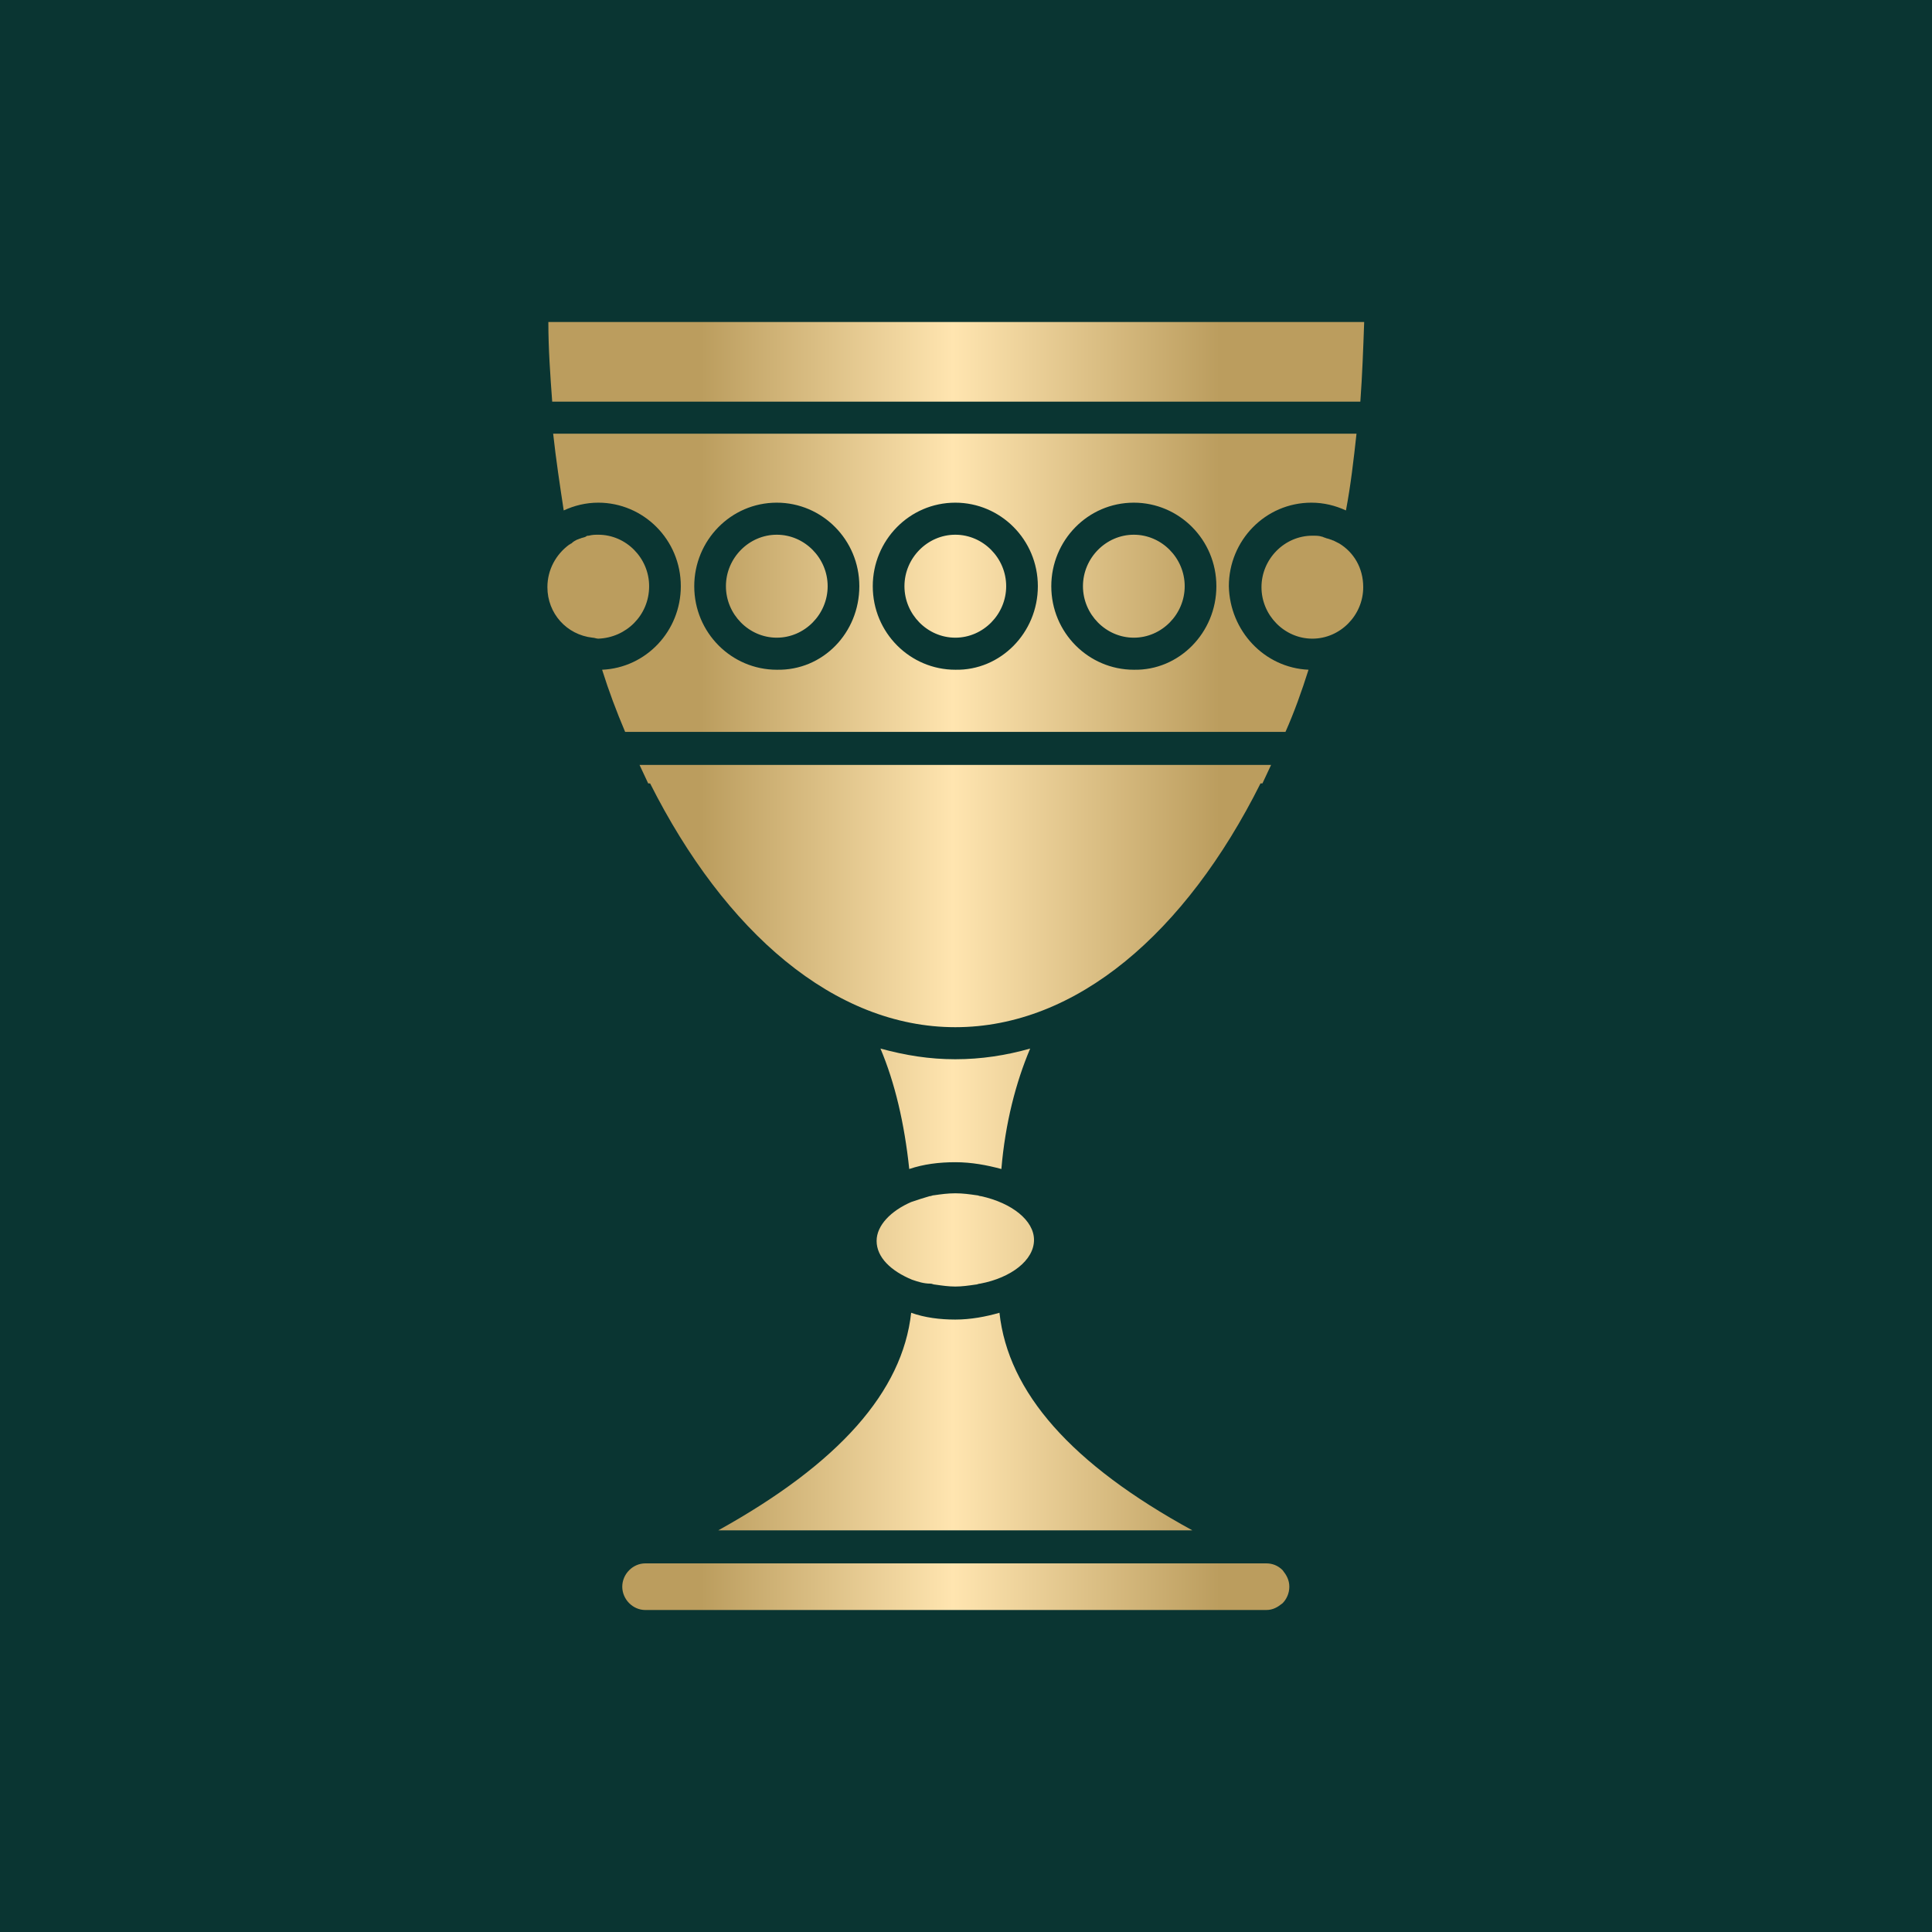 <svg width="512" height="512" viewBox="0 0 512 512" fill="none" xmlns="http://www.w3.org/2000/svg">
<rect width="512" height="512" fill="white"/>
<rect width="512" height="512" fill="#0A3532"/>
<path d="M241.721 339.145C236.126 336.829 232.31 333.225 232.31 328.849C232.31 324.73 236.126 320.869 241.467 318.552C242.993 318.037 244.519 317.522 246.3 317.008C246.809 317.008 247.063 316.75 247.572 316.75C249.352 316.493 251.133 316.235 253.167 316.235C255.202 316.235 256.983 316.493 258.763 316.75C259.272 316.75 259.526 317.008 260.035 317.008C268.174 318.809 274.024 323.443 274.024 328.591C274.024 333.997 267.92 338.63 259.781 340.175C259.272 340.175 259.018 340.432 258.509 340.432C256.728 340.69 254.948 340.947 253.167 340.947C251.387 340.947 249.606 340.69 247.826 340.432C247.317 340.432 247.063 340.175 246.554 340.175C244.774 340.175 243.248 339.66 241.721 339.145ZM233.328 277.88C237.143 286.89 239.687 297.701 240.958 309.8C244.774 308.513 248.843 307.998 253.167 307.998C257.491 307.998 261.561 308.77 265.376 309.8C266.394 297.701 269.192 286.89 273.007 277.88C266.648 279.682 260.035 280.712 253.167 280.712C246.3 280.712 239.941 279.682 233.328 277.88ZM253.167 272.217C285.216 272.217 314.212 247.248 334.052 207.606H334.561C335.324 206.061 336.087 204.259 336.85 202.715H169.485C170.248 204.259 171.011 206.061 171.774 207.606H172.283C192.122 246.99 221.119 272.217 253.167 272.217ZM360.505 106.441C361.014 99.491 361.268 92.541 361.522 85.333H145.321C145.321 92.541 145.83 99.491 146.339 106.441H360.505ZM300.477 141.707C293.101 141.707 286.996 147.885 286.996 155.35C286.996 162.815 293.101 168.993 300.477 168.993C307.854 168.993 313.958 162.815 313.958 155.35C313.958 147.885 307.854 141.707 300.477 141.707ZM172.028 155.35C172.028 147.885 165.924 141.707 158.548 141.707C157.785 141.707 157.022 141.707 156.004 141.965C155.75 141.965 155.495 141.965 155.241 142.222C154.732 142.48 154.224 142.48 153.715 142.737C153.461 142.737 153.206 142.994 152.952 142.994C152.443 143.252 151.934 143.509 151.426 144.024C151.171 144.024 151.171 144.282 150.917 144.282C147.356 146.856 145.067 150.974 145.067 155.608C145.067 162.558 150.154 168.221 157.022 168.993C157.53 168.993 158.039 169.251 158.548 169.251C165.924 168.993 172.028 163.073 172.028 155.35ZM264.868 347.897C261.307 348.927 257.237 349.699 253.167 349.699C249.098 349.699 245.028 349.185 241.467 347.897C239.178 368.748 222.391 387.797 190.342 405.559H315.993C283.944 388.054 267.157 369.006 264.868 347.897ZM335.578 414.311H171.011C167.704 414.311 164.907 417.142 164.907 420.489C164.907 423.835 167.704 426.667 171.011 426.667H335.578C337.359 426.667 338.63 425.894 339.902 424.865C340.92 423.835 341.683 422.291 341.683 420.489C341.683 418.687 340.92 417.4 339.902 416.113C338.63 414.826 337.104 414.311 335.578 414.311ZM253.167 141.707C245.791 141.707 239.687 147.885 239.687 155.35C239.687 162.815 245.791 168.993 253.167 168.993C260.544 168.993 266.648 162.815 266.648 155.35C266.648 147.885 260.544 141.707 253.167 141.707ZM354.909 144.024C354.4 143.767 353.892 143.509 353.383 143.252C353.129 143.252 352.874 142.994 352.62 142.994C352.111 142.737 351.602 142.737 351.094 142.48C350.839 142.48 350.585 142.222 350.331 142.222C349.568 141.965 348.805 141.965 347.787 141.965C340.411 141.965 334.306 148.143 334.306 155.608C334.306 163.073 340.411 169.251 347.787 169.251C355.163 169.251 361.268 163.073 361.268 155.608C361.268 150.46 358.724 146.341 354.909 144.024ZM346.77 177.488C344.989 183.151 342.954 188.814 340.665 193.963H165.67C163.38 188.557 161.346 183.151 159.565 177.488C171.265 176.973 180.422 167.192 180.422 155.35C180.422 142.994 170.502 133.213 158.548 133.213C155.241 133.213 152.189 133.985 149.391 135.272C148.374 128.579 147.356 121.886 146.593 114.936H359.487C358.724 121.886 357.961 128.579 356.69 135.272C353.892 133.985 350.839 133.213 347.533 133.213C335.324 133.213 325.658 143.252 325.658 155.35C325.913 167.192 335.069 176.973 346.77 177.488ZM227.732 155.35C227.732 142.994 217.812 133.213 205.858 133.213C193.649 133.213 183.983 143.252 183.983 155.35C183.983 167.706 193.903 177.488 205.858 177.488C218.067 177.746 227.732 167.706 227.732 155.35ZM275.042 155.35C275.042 142.994 265.122 133.213 253.167 133.213C240.958 133.213 231.293 143.252 231.293 155.35C231.293 167.706 241.213 177.488 253.167 177.488C265.122 177.746 275.042 167.706 275.042 155.35ZM322.352 155.35C322.352 142.994 312.432 133.213 300.477 133.213C288.268 133.213 278.603 143.252 278.603 155.35C278.603 167.706 288.523 177.488 300.477 177.488C312.432 177.746 322.352 167.706 322.352 155.35ZM205.858 141.707C198.481 141.707 192.377 147.885 192.377 155.35C192.377 162.815 198.481 168.993 205.858 168.993C213.234 168.993 219.338 162.815 219.338 155.35C219.338 147.885 213.234 141.707 205.858 141.707Z" fill="url(#paint0_linear)"/>
<defs>
<linearGradient id="paint0_linear" x1="144.743" y1="255.955" x2="361.31" y2="255.955" gradientUnits="userSpaceOnUse">
<stop offset="0.19" stop-color="#BB9D5E"/>
<stop offset="0.498" stop-color="#FFE5B0"/>
<stop offset="0.824" stop-color="#BB9D5E"/>
</linearGradient>
</defs>
</svg>
